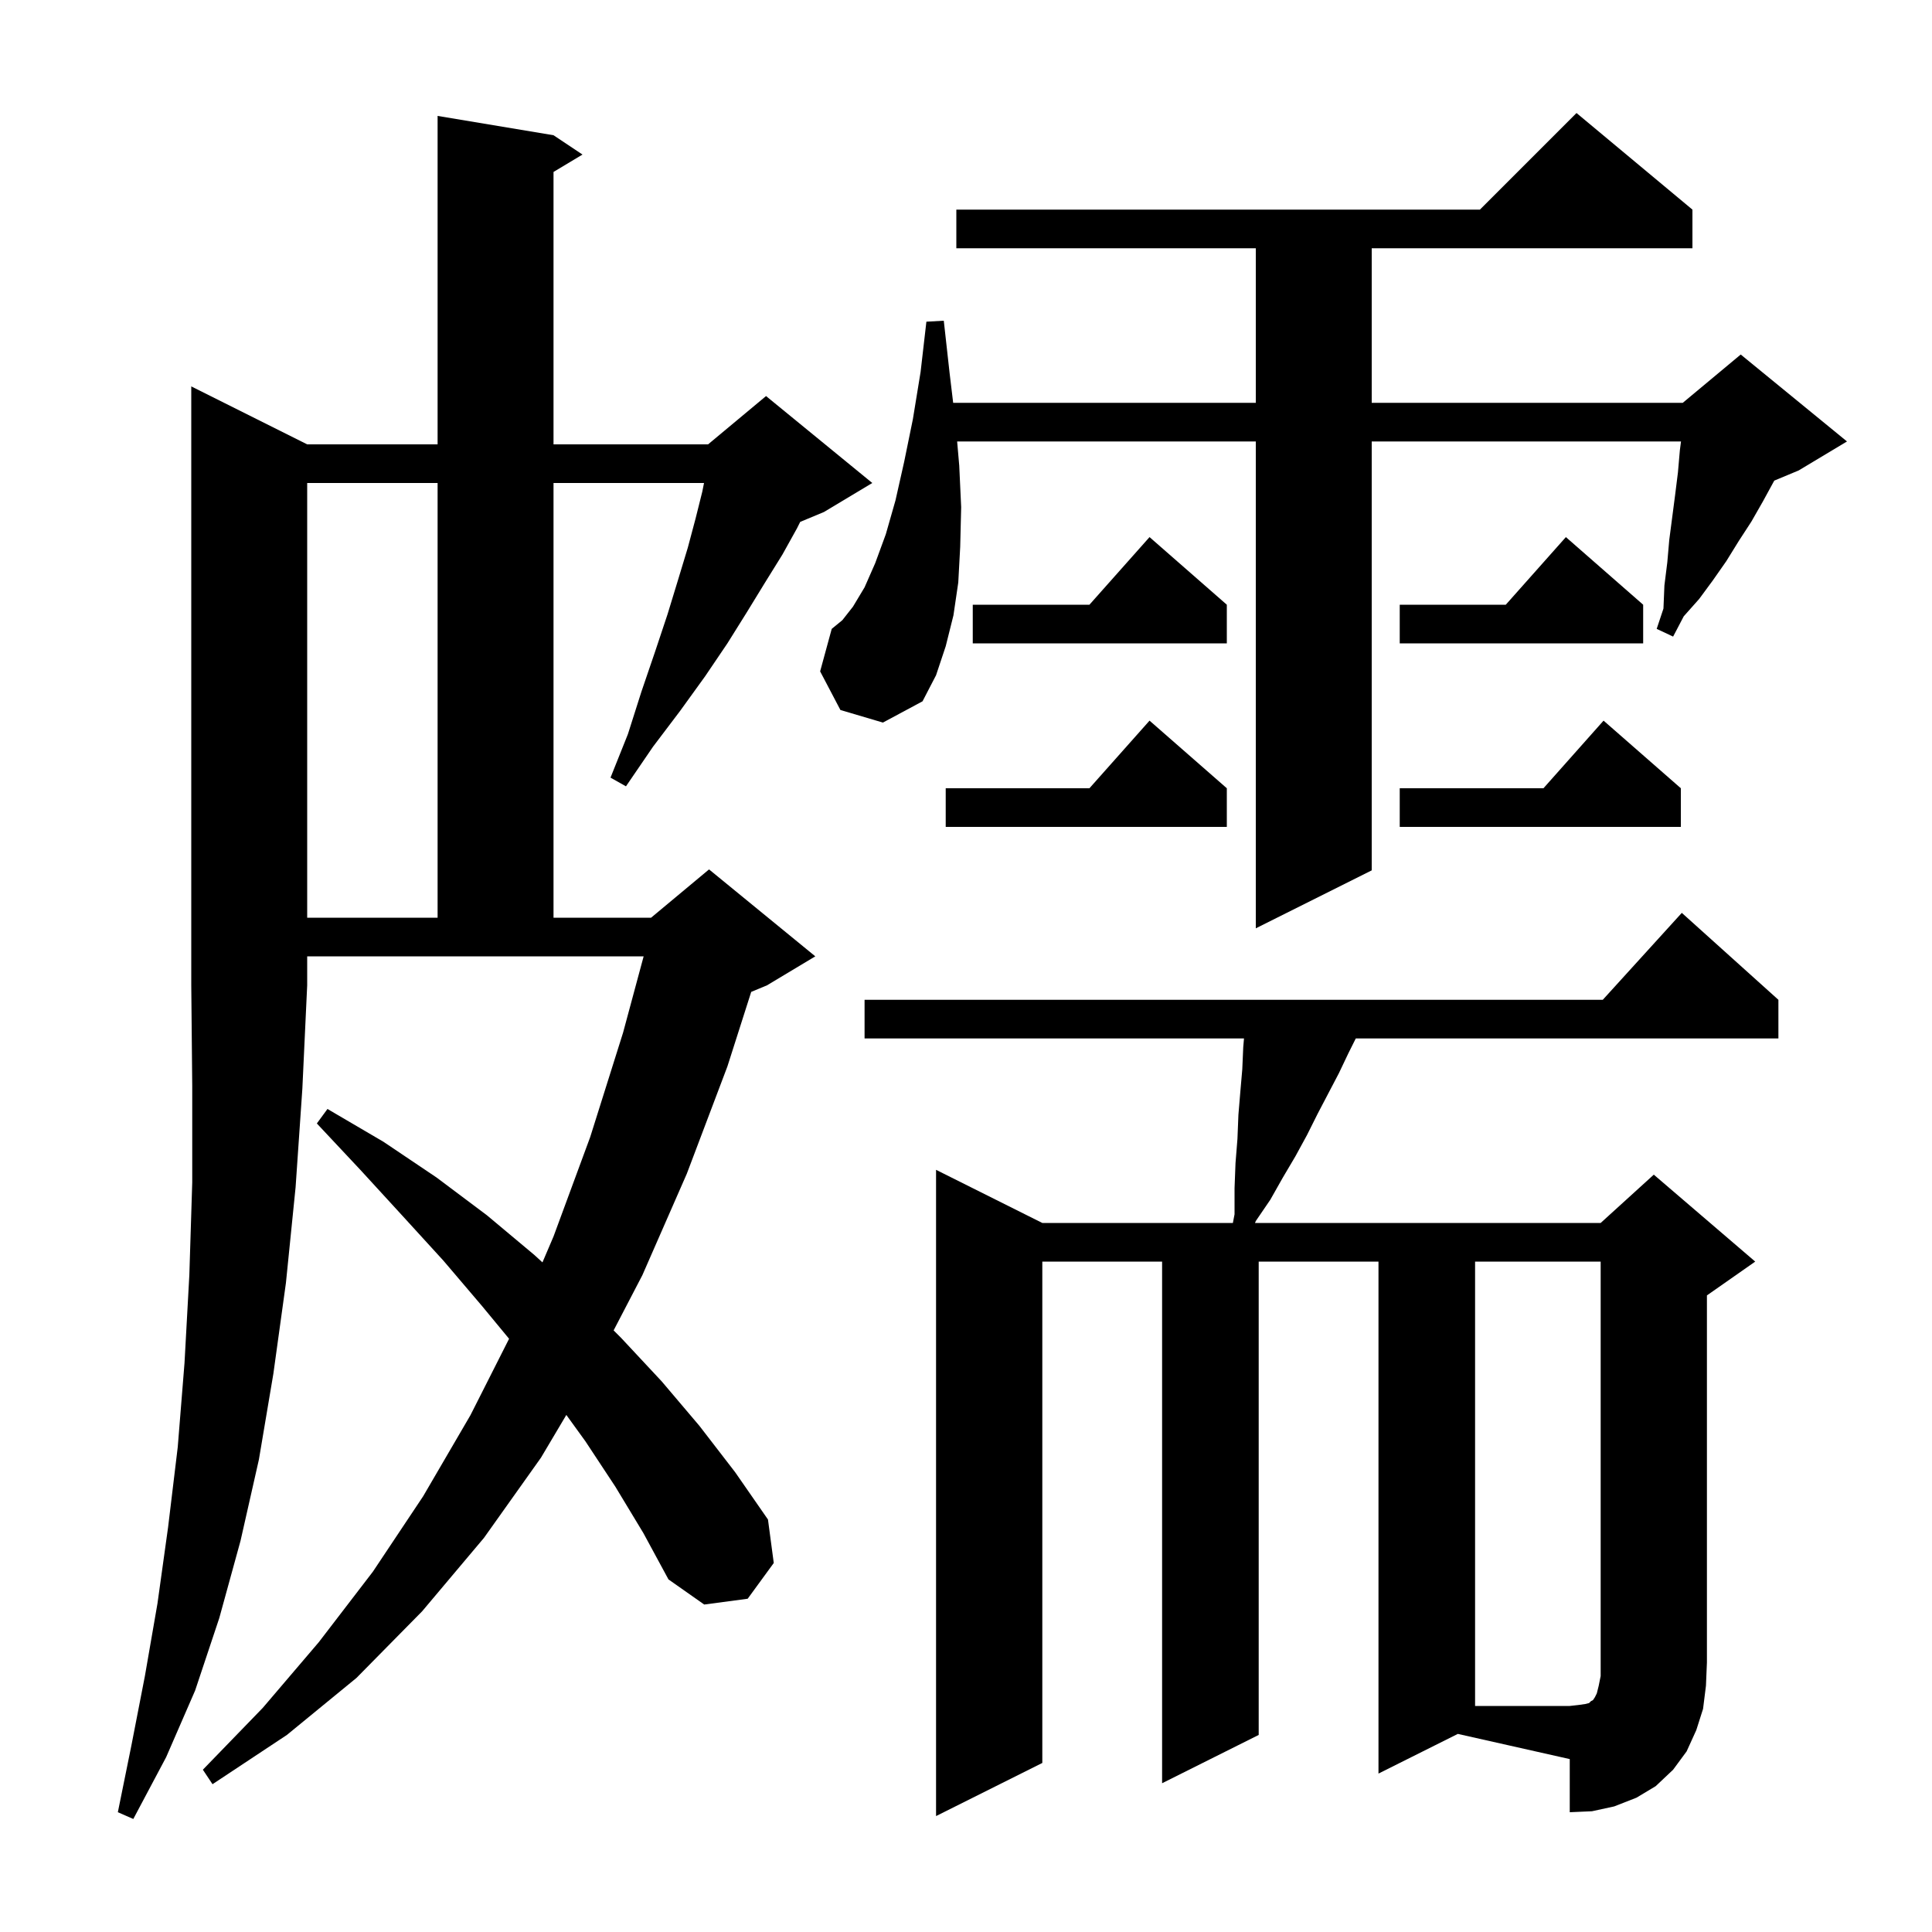 <svg xmlns="http://www.w3.org/2000/svg" xmlns:xlink="http://www.w3.org/1999/xlink" version="1.1" baseProfile="full" viewBox="0 0 200 200" width="200" height="200"><g fill="currentColor"><path d="M 31.8 46.0 L 45.3 46.0 L 45.3 12.0 L 57.3 14.0 L 60.3 16.0 L 57.3 17.8 L 57.3 46.0 L 73.3 46.0 L 79.3 41.0 L 90.3 50.0 L 85.3 53.0 L 82.837 54.026 L 82.5 54.7 L 81.0 57.4 L 79.2 60.3 L 77.3 63.4 L 75.3 66.6 L 73.0 70.0 L 70.4 73.6 L 67.6 77.3 L 64.8 81.4 L 63.2 80.5 L 65.0 76.0 L 66.4 71.6 L 67.8 67.5 L 69.1 63.6 L 70.2 60.0 L 71.2 56.7 L 72.0 53.7 L 72.7 50.9 L 72.88 50.0 L 57.3 50.0 L 57.3 95.0 L 67.4 95.0 L 73.4 90.0 L 84.4 99.0 L 79.4 102.0 L 77.765 102.681 L 75.3 110.4 L 71.1 121.5 L 66.5 132.0 L 63.522 137.722 L 64.3 138.5 L 68.5 143.0 L 72.4 147.6 L 76.1 152.4 L 79.5 157.3 L 80.1 161.8 L 77.4 165.5 L 72.9 166.1 L 69.2 163.5 L 66.6 158.7 L 63.7 153.9 L 60.6 149.2 L 58.627 146.473 L 56.0 150.9 L 50.1 159.2 L 43.7 166.8 L 36.9 173.7 L 29.7 179.6 L 22.0 184.7 L 21.0 183.2 L 27.2 176.8 L 33.0 170.0 L 38.6 162.7 L 43.8 154.9 L 48.7 146.5 L 52.7 138.589 L 49.9 135.2 L 45.9 130.5 L 41.7 125.9 L 37.3 121.1 L 32.8 116.3 L 33.9 114.8 L 39.7 118.2 L 45.2 121.9 L 50.4 125.8 L 55.3 129.9 L 56.155 130.681 L 57.3 128.0 L 61.1 117.7 L 64.5 106.9 L 66.63 99.0 L 31.8 99.0 L 31.8 102.0 L 31.3 112.7 L 30.6 122.9 L 29.6 132.8 L 28.3 142.2 L 26.8 151.1 L 24.9 159.5 L 22.7 167.5 L 20.2 175.0 L 17.2 181.9 L 13.8 188.3 L 12.2 187.6 L 13.6 180.7 L 15.0 173.5 L 16.3 166.0 L 17.4 158.1 L 18.4 149.8 L 19.1 141.1 L 19.6 132.0 L 19.9 122.4 L 19.9 112.4 L 19.8 102.0 L 19.8 40.0 Z M 142.7 183.6 L 142.7 130.6 L 130.3 130.6 L 130.3 179.6 L 120.3 184.6 L 120.3 130.6 L 107.9 130.6 L 107.9 182.5 L 96.9 188.0 L 96.9 121.1 L 107.9 126.6 L 127.627 126.6 L 127.8 125.7 L 127.8 123.0 L 127.9 120.4 L 128.1 117.9 L 128.2 115.4 L 128.4 113.0 L 128.6 110.7 L 128.7 108.4 L 128.778 107.5 L 89.5 107.5 L 89.5 103.5 L 165.918 103.5 L 174.1 94.5 L 184.1 103.5 L 184.1 107.5 L 140.35 107.5 L 139.6 109.0 L 138.6 111.1 L 136.4 115.3 L 135.3 117.5 L 134.1 119.7 L 132.8 121.9 L 131.5 124.2 L 130.0 126.4 L 129.917 126.6 L 165.7 126.6 L 171.2 121.6 L 181.7 130.6 L 176.7 134.1 L 176.7 172.1 L 176.6 174.5 L 176.3 176.9 L 175.6 179.1 L 174.6 181.3 L 173.2 183.2 L 171.4 184.9 L 169.4 186.1 L 167.1 187.0 L 164.8 187.5 L 162.5 187.6 L 162.5 182.1 L 150.914 179.493 Z M 87.0 73.5 L 84.9 69.5 L 86.1 65.1 L 87.2 64.2 L 88.3 62.8 L 89.5 60.8 L 90.6 58.3 L 91.7 55.3 L 92.7 51.8 L 93.6 47.8 L 94.5 43.4 L 95.3 38.5 L 95.9 33.3 L 97.7 33.2 L 98.3 38.6 L 98.672 41.7 L 130.0 41.7 L 130.0 25.7 L 99.0 25.7 L 99.0 21.7 L 153.2 21.7 L 163.2 11.7 L 175.2 21.7 L 175.2 25.7 L 142.0 25.7 L 142.0 41.7 L 174.2 41.7 L 180.2 36.7 L 191.2 45.7 L 186.2 48.7 L 183.671 49.754 L 182.5 51.9 L 181.3 54.0 L 180.0 56.0 L 178.7 58.1 L 177.3 60.1 L 175.9 62.0 L 174.3 63.8 L 173.2 65.9 L 171.5 65.1 L 172.2 63.0 L 172.3 60.6 L 172.6 58.2 L 172.8 55.9 L 173.4 51.3 L 173.7 48.9 L 173.9 46.6 L 174.017 45.7 L 142.0 45.7 L 142.0 90.1 L 130.0 96.1 L 130.0 45.7 L 99.083 45.7 L 99.3 48.2 L 99.5 52.5 L 99.4 56.6 L 99.2 60.3 L 98.7 63.7 L 97.9 66.9 L 96.9 69.9 L 95.5 72.6 L 91.4 74.8 Z M 31.8 50.0 L 31.8 95.0 L 45.3 95.0 L 45.3 50.0 Z M 127.0 81.6 L 127.0 85.6 L 97.9 85.6 L 97.9 81.6 L 112.778 81.6 L 119.0 74.6 Z M 174.0 81.6 L 174.0 85.6 L 144.9 85.6 L 144.9 81.6 L 159.778 81.6 L 166.0 74.6 Z M 170.1 62.6 L 170.1 66.6 L 144.9 66.6 L 144.9 62.6 L 155.878 62.6 L 162.1 55.6 Z M 127.0 62.6 L 127.0 66.6 L 100.7 66.6 L 100.7 62.6 L 112.778 62.6 L 119.0 55.6 Z M 152.7 130.6 L 152.7 176.6 L 162.5 176.6 L 163.4 176.5 L 164.1 176.4 L 164.5 176.3 L 164.7 176.1 L 164.9 176.0 L 165.1 175.7 L 165.3 175.3 L 165.5 174.5 L 165.7 173.5 L 165.7 130.6 Z "/></g></svg>